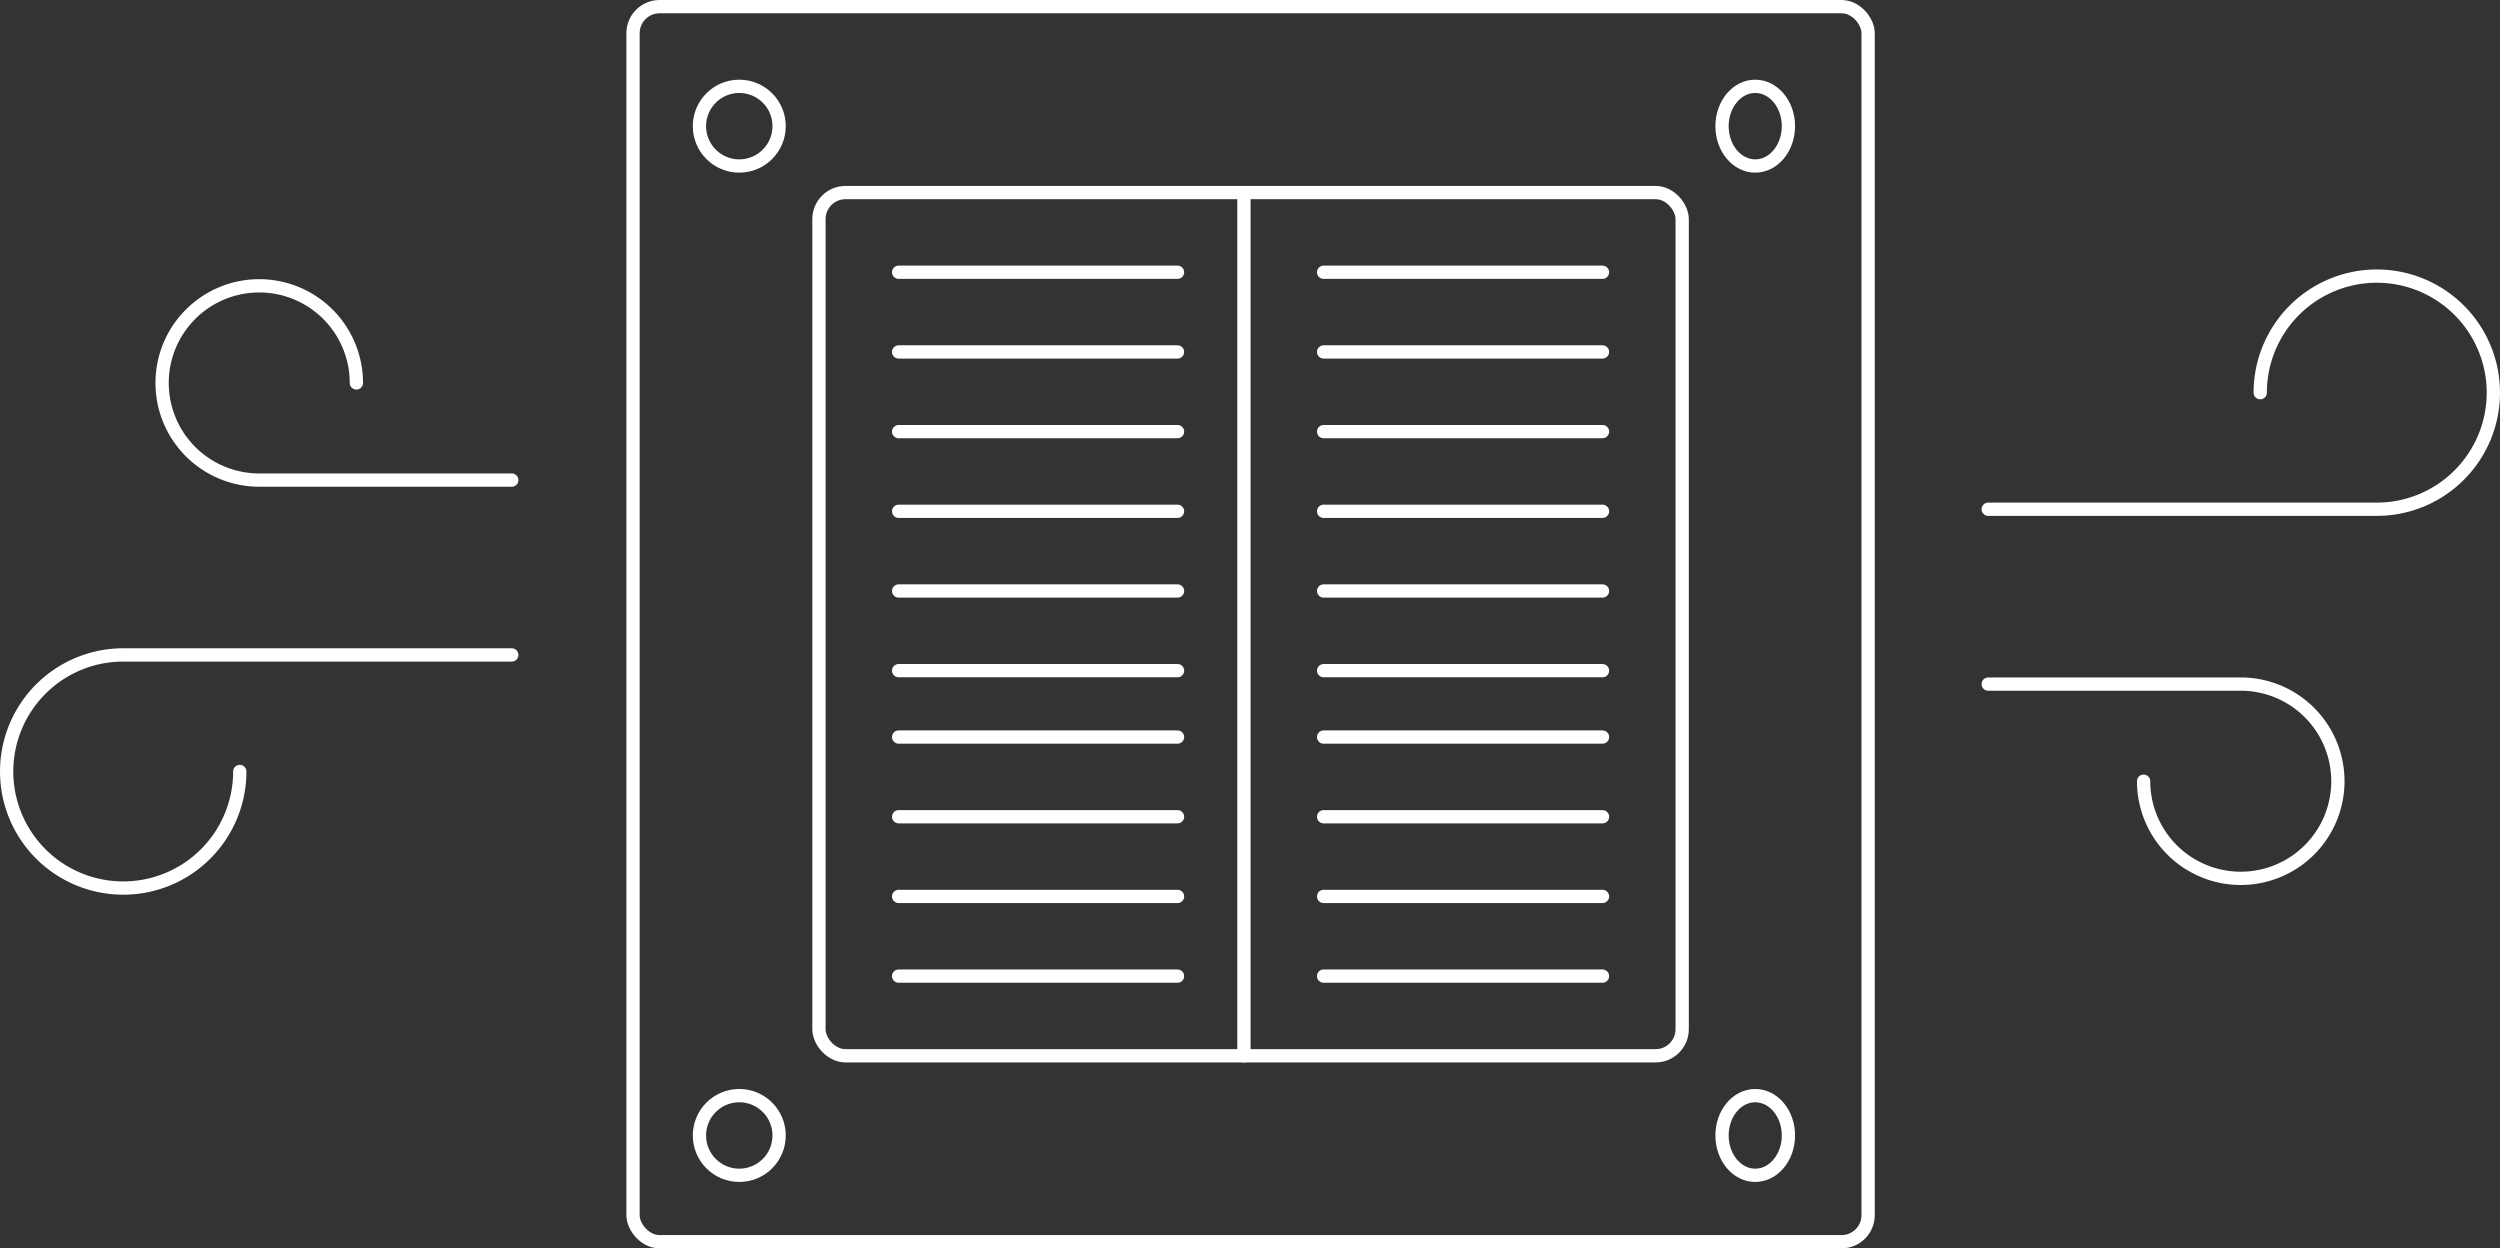 <svg xmlns="http://www.w3.org/2000/svg" width="188.248" height="94" viewBox="0 0 188.248 94">
  <rect x="0" y="0" width="188.248" height="94" fill="#333333" stroke="none"/>
  <g id="icon_introduction_business_1" transform="translate(0.5 0.31)">
    <g class="group_23093" data-name="group 23093" transform="translate(46.812 0)">
      <line class="line_230" data-name="line 230" x2="21" transform="translate(52.355 20.19)" fill="none" stroke="#fff" stroke-linecap="round" stroke-linejoin="round" stroke-width="1"/>
      <line class="line_231" data-name="line 231" x2="21" transform="translate(20.355 20.19)" fill="none" stroke="#fff" stroke-linecap="round" stroke-linejoin="round" stroke-width="1"/>
      <line class="line_232" data-name="line 232" x2="21" transform="translate(52.355 26.19)" fill="none" stroke="#fff" stroke-linecap="round" stroke-linejoin="round" stroke-width="1"/>
      <line class="line_233" data-name="line 233" x2="21" transform="translate(20.355 26.19)" fill="none" stroke="#fff" stroke-linecap="round" stroke-linejoin="round" stroke-width="1"/>
      <line class="line_234" data-name="line 234" x2="21" transform="translate(52.355 32.19)" fill="none" stroke="#fff" stroke-linecap="round" stroke-linejoin="round" stroke-width="1"/>
      <line class="line_235" data-name="line 235" x2="21" transform="translate(20.355 32.19)" fill="none" stroke="#fff" stroke-linecap="round" stroke-linejoin="round" stroke-width="1"/>
      <line class="line_236" data-name="line 236" x2="21" transform="translate(52.355 44.19)" fill="none" stroke="#fff" stroke-linecap="round" stroke-linejoin="round" stroke-width="1"/>
      <line class="line_237" data-name="line 237" x2="21" transform="translate(20.355 44.19)" fill="none" stroke="#fff" stroke-linecap="round" stroke-linejoin="round" stroke-width="1"/>
      <line class="line_238" data-name="line 238" x2="21" transform="translate(52.355 50.19)" fill="none" stroke="#fff" stroke-linecap="round" stroke-linejoin="round" stroke-width="1"/>
      <line class="line_239" data-name="line 239" x2="21" transform="translate(20.355 50.19)" fill="none" stroke="#fff" stroke-linecap="round" stroke-linejoin="round" stroke-width="1"/>
      <line class="line_240" data-name="line 240" x2="21" transform="translate(52.355 38.19)" fill="none" stroke="#fff" stroke-linecap="round" stroke-linejoin="round" stroke-width="1"/>
      <line class="line_241" data-name="line 241" x2="21" transform="translate(20.355 38.19)" fill="none" stroke="#fff" stroke-linecap="round" stroke-linejoin="round" stroke-width="1"/>
      <line class="line_242" data-name="line 242" x2="21" transform="translate(52.355 55.19)" fill="none" stroke="#fff" stroke-linecap="round" stroke-linejoin="round" stroke-width="1"/>
      <line class="line_243" data-name="line 243" x2="21" transform="translate(20.355 55.19)" fill="none" stroke="#fff" stroke-linecap="round" stroke-linejoin="round" stroke-width="1"/>
      <line class="line_244" data-name="line 244" x2="21" transform="translate(52.355 67.19)" fill="none" stroke="#fff" stroke-linecap="round" stroke-linejoin="round" stroke-width="1"/>
      <line class="line_245" data-name="line 245" x2="21" transform="translate(20.355 67.19)" fill="none" stroke="#fff" stroke-linecap="round" stroke-linejoin="round" stroke-width="1"/>
      <line class="line_246" data-name="line 246" x2="21" transform="translate(52.355 73.19)" fill="none" stroke="#fff" stroke-linecap="round" stroke-linejoin="round" stroke-width="1"/>
      <line class="line_247" data-name="line 247" x2="21" transform="translate(20.355 73.19)" fill="none" stroke="#fff" stroke-linecap="round" stroke-linejoin="round" stroke-width="1"/>
      <line class="line_248" data-name="line 248" x2="21" transform="translate(52.355 61.19)" fill="none" stroke="#fff" stroke-linecap="round" stroke-linejoin="round" stroke-width="1"/>
      <line class="line_249" data-name="line 249" x2="21" transform="translate(20.355 61.19)" fill="none" stroke="#fff" stroke-linecap="round" stroke-linejoin="round" stroke-width="1"/>
      <g class="group_23094" data-name="group 23094" transform="translate(0 0)">
        <g class="group_23095" data-name="group 23095">
          <rect class="rect_27195" data-name="rect 27195" width="93" height="93" rx="2" transform="translate(0.355 0.19)" fill="none" stroke="#fff" stroke-linecap="round" stroke-linejoin="round" stroke-width="1"/>
          <rect class="rect_27196" data-name="rect 27196" width="65" height="65" rx="2" transform="translate(14.355 14.19)" fill="none" stroke="#fff" stroke-linecap="round" stroke-linejoin="round" stroke-width="1"/>
          <ellipse id="circle_303" data-name="circle 303" cx="2.5" cy="3" rx="2.5" ry="3" transform="translate(82.355 6.19)" fill="none" stroke="#fff" stroke-linecap="round" stroke-linejoin="round" stroke-width="1"/>
          <circle id="circle_304" data-name="circle 304" cx="3" cy="3" r="3" transform="translate(5.355 6.19)" fill="none" stroke="#fff" stroke-linecap="round" stroke-linejoin="round" stroke-width="1"/>
          <ellipse id="circle_305" data-name="circle 305" cx="2.5" cy="3" rx="2.5" ry="3" transform="translate(82.355 82.19)" fill="none" stroke="#fff" stroke-linecap="round" stroke-linejoin="round" stroke-width="1"/>
          <circle id="circle_306" data-name="circle 306" cx="3" cy="3" r="3" transform="translate(5.355 82.19)" fill="none" stroke="#fff" stroke-linecap="round" stroke-linejoin="round" stroke-width="1"/>
          <line class="line_250" data-name="line 250" y2="65" transform="translate(46.355 14.19)" fill="none" stroke="#fff" stroke-linecap="round" stroke-linejoin="round" stroke-width="1"/>
        </g>
      </g>
    </g>
    <path class="path23740" data-name="path 23740" d="M0,0V29.258A8.777,8.777,0,1,0,8.777,20.48" transform="translate(149.213 38.035) rotate(-90)" fill="none" stroke="#fff" stroke-linecap="round" stroke-width="1"/>
    <path class="path23755" data-name="path 23755" d="M0,0V29.258A8.777,8.777,0,1,0,8.777,20.48" transform="translate(38.035 49.006) rotate(90)" fill="none" stroke="#fff" stroke-linecap="round" stroke-width="1"/>
    <path class="path23741" data-name="path 23741" d="M14.629,0V19.012A7.314,7.314,0,1,1,7.314,11.7" transform="translate(149.213 65.83) rotate(-90)" fill="none" stroke="#fff" stroke-linecap="round" stroke-width="1"/>
    <path class="path23756" data-name="path 23756" d="M14.629,0V19.012A7.314,7.314,0,1,1,7.314,11.7" transform="translate(38.035 21.211) rotate(90)" fill="none" stroke="#fff" stroke-linecap="round" stroke-width="1"/>
  </g>
</svg>
